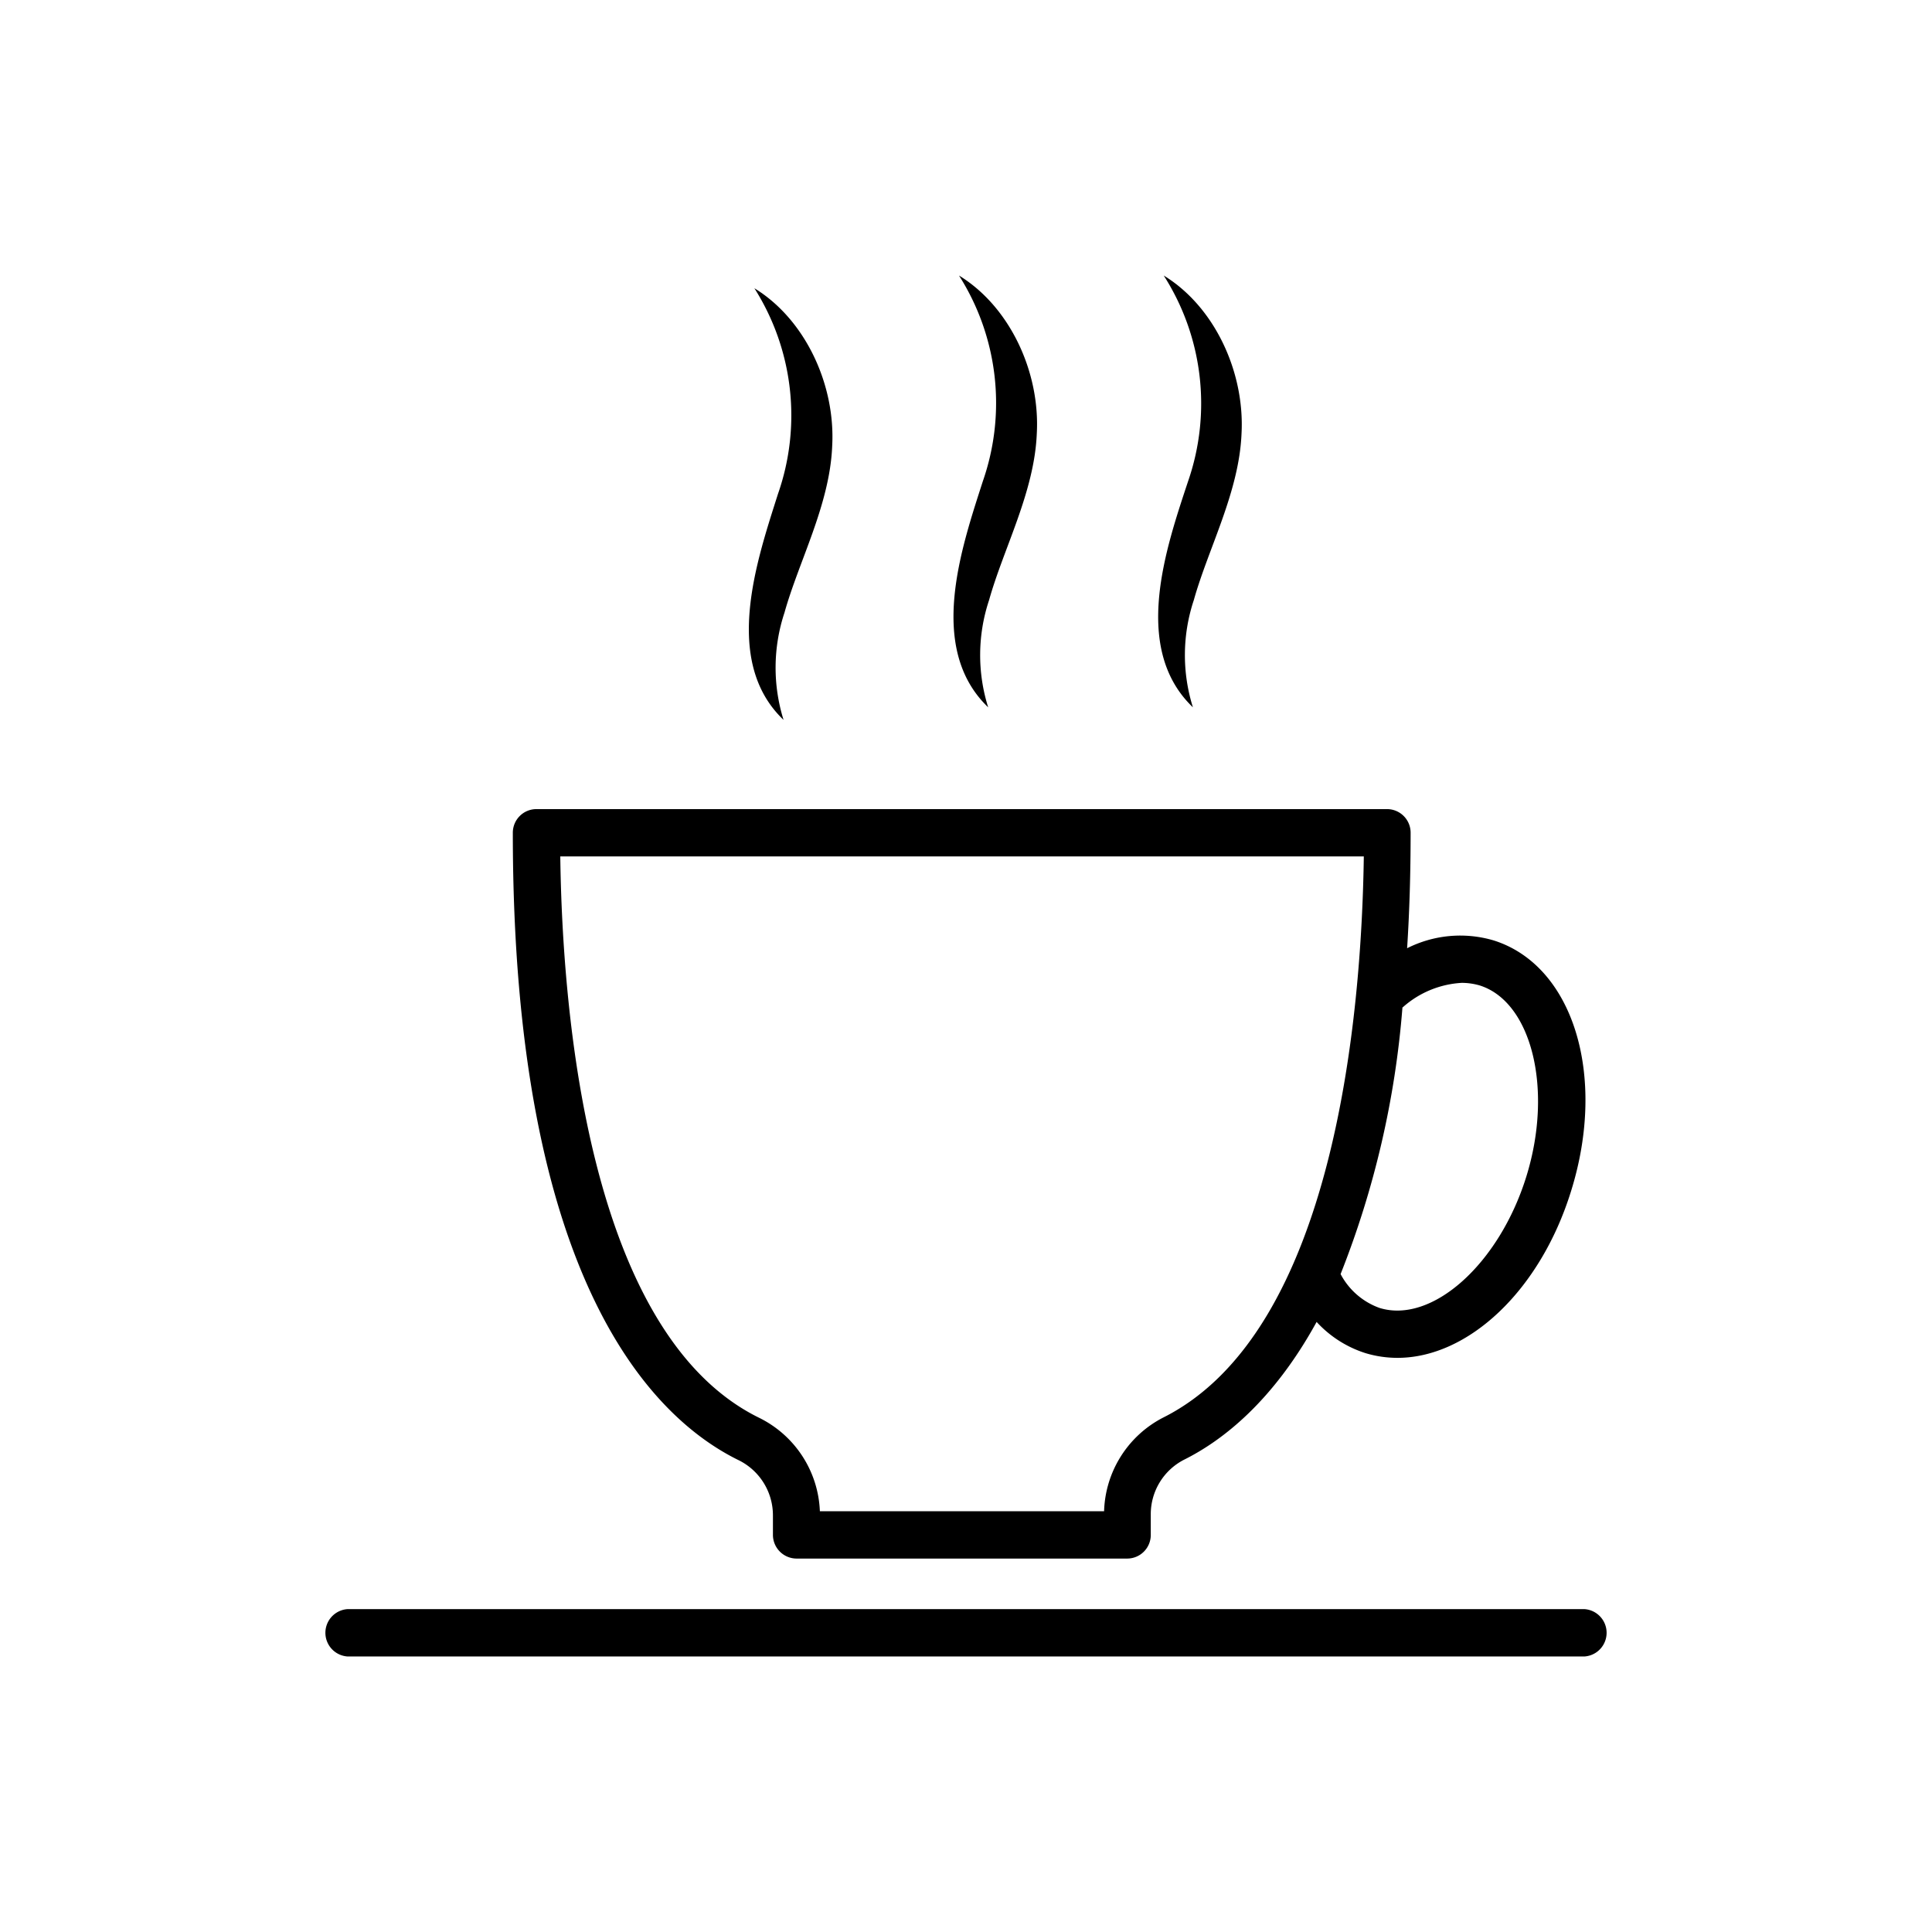 <svg xmlns="http://www.w3.org/2000/svg" viewBox="0 0 149 149"><defs><style>.cls-1{fill:none;}</style></defs><g id="レイヤー_2" data-name="レイヤー 2"><g id="レイヤー_1-2" data-name="レイヤー 1"><path d="M122.21,124.1H26.79a1.83,1.83,0,0,0,0,3.65h95.42a1.83,1.83,0,0,0,0-3.65Z"/><path d="M76.21,54.55a13.43,13.43,0,0,1,.07-8.27c1.12-4,3.5-8.34,3.68-12.85.26-4.72-2.06-9.77-6-12.18A18.32,18.32,0,0,1,75.8,37.11C74.14,42.28,71.47,50,76.21,54.55Z"/><path d="M92,54.55a13.43,13.43,0,0,1,.07-8.27c1.12-4,3.5-8.34,3.68-12.85.25-4.72-2.06-9.77-6-12.18a18.32,18.32,0,0,1,1.88,15.86C89.92,42.28,87.25,50,92,54.55Z"/><path d="M60.43,55.52a13.5,13.5,0,0,1,.07-8.27c1.12-4,3.5-8.34,3.68-12.85.26-4.71-2.06-9.76-6-12.17A18.32,18.32,0,0,1,60,38.09C58.36,43.26,55.69,51,60.43,55.52Z"/><path d="M57,112.63a4.74,4.74,0,0,1,2.61,4.25v1.5a1.83,1.83,0,0,0,1.83,1.82H86.93a1.82,1.82,0,0,0,1.82-1.82V116.8a4.72,4.72,0,0,1,2.54-4.21c3-1.49,6.89-4.52,10.25-10.64a8.68,8.68,0,0,0,3.75,2.4,8.49,8.49,0,0,0,2.49.37c5.43,0,11-5.15,13.39-12.88,2.78-8.93.14-17.41-6-19.32a9.09,9.09,0,0,0-6.65.61c.18-2.78.27-5.74.27-8.91A1.82,1.82,0,0,0,107,62.4H41.37a1.82,1.82,0,0,0-1.82,1.82C39.55,98.94,50.47,109.45,57,112.63Zm51.18-34.94a7.45,7.45,0,0,1,4.56-1.89,5,5,0,0,1,1.38.2c4,1.26,5.69,8,3.59,14.75s-7.28,11.37-11.32,10.12a5.49,5.49,0,0,1-3-2.61A70.8,70.8,0,0,0,108.16,77.69Zm-3-11.64c-.17,12.07-2.2,36.63-15.48,43.28a8.4,8.4,0,0,0-4.55,7.22H63.23a8.39,8.39,0,0,0-4.65-7.19C45.39,102.92,43.37,78.2,43.21,66.05Z"/><rect class="cls-1" width="149" height="149"/></g></g></svg>